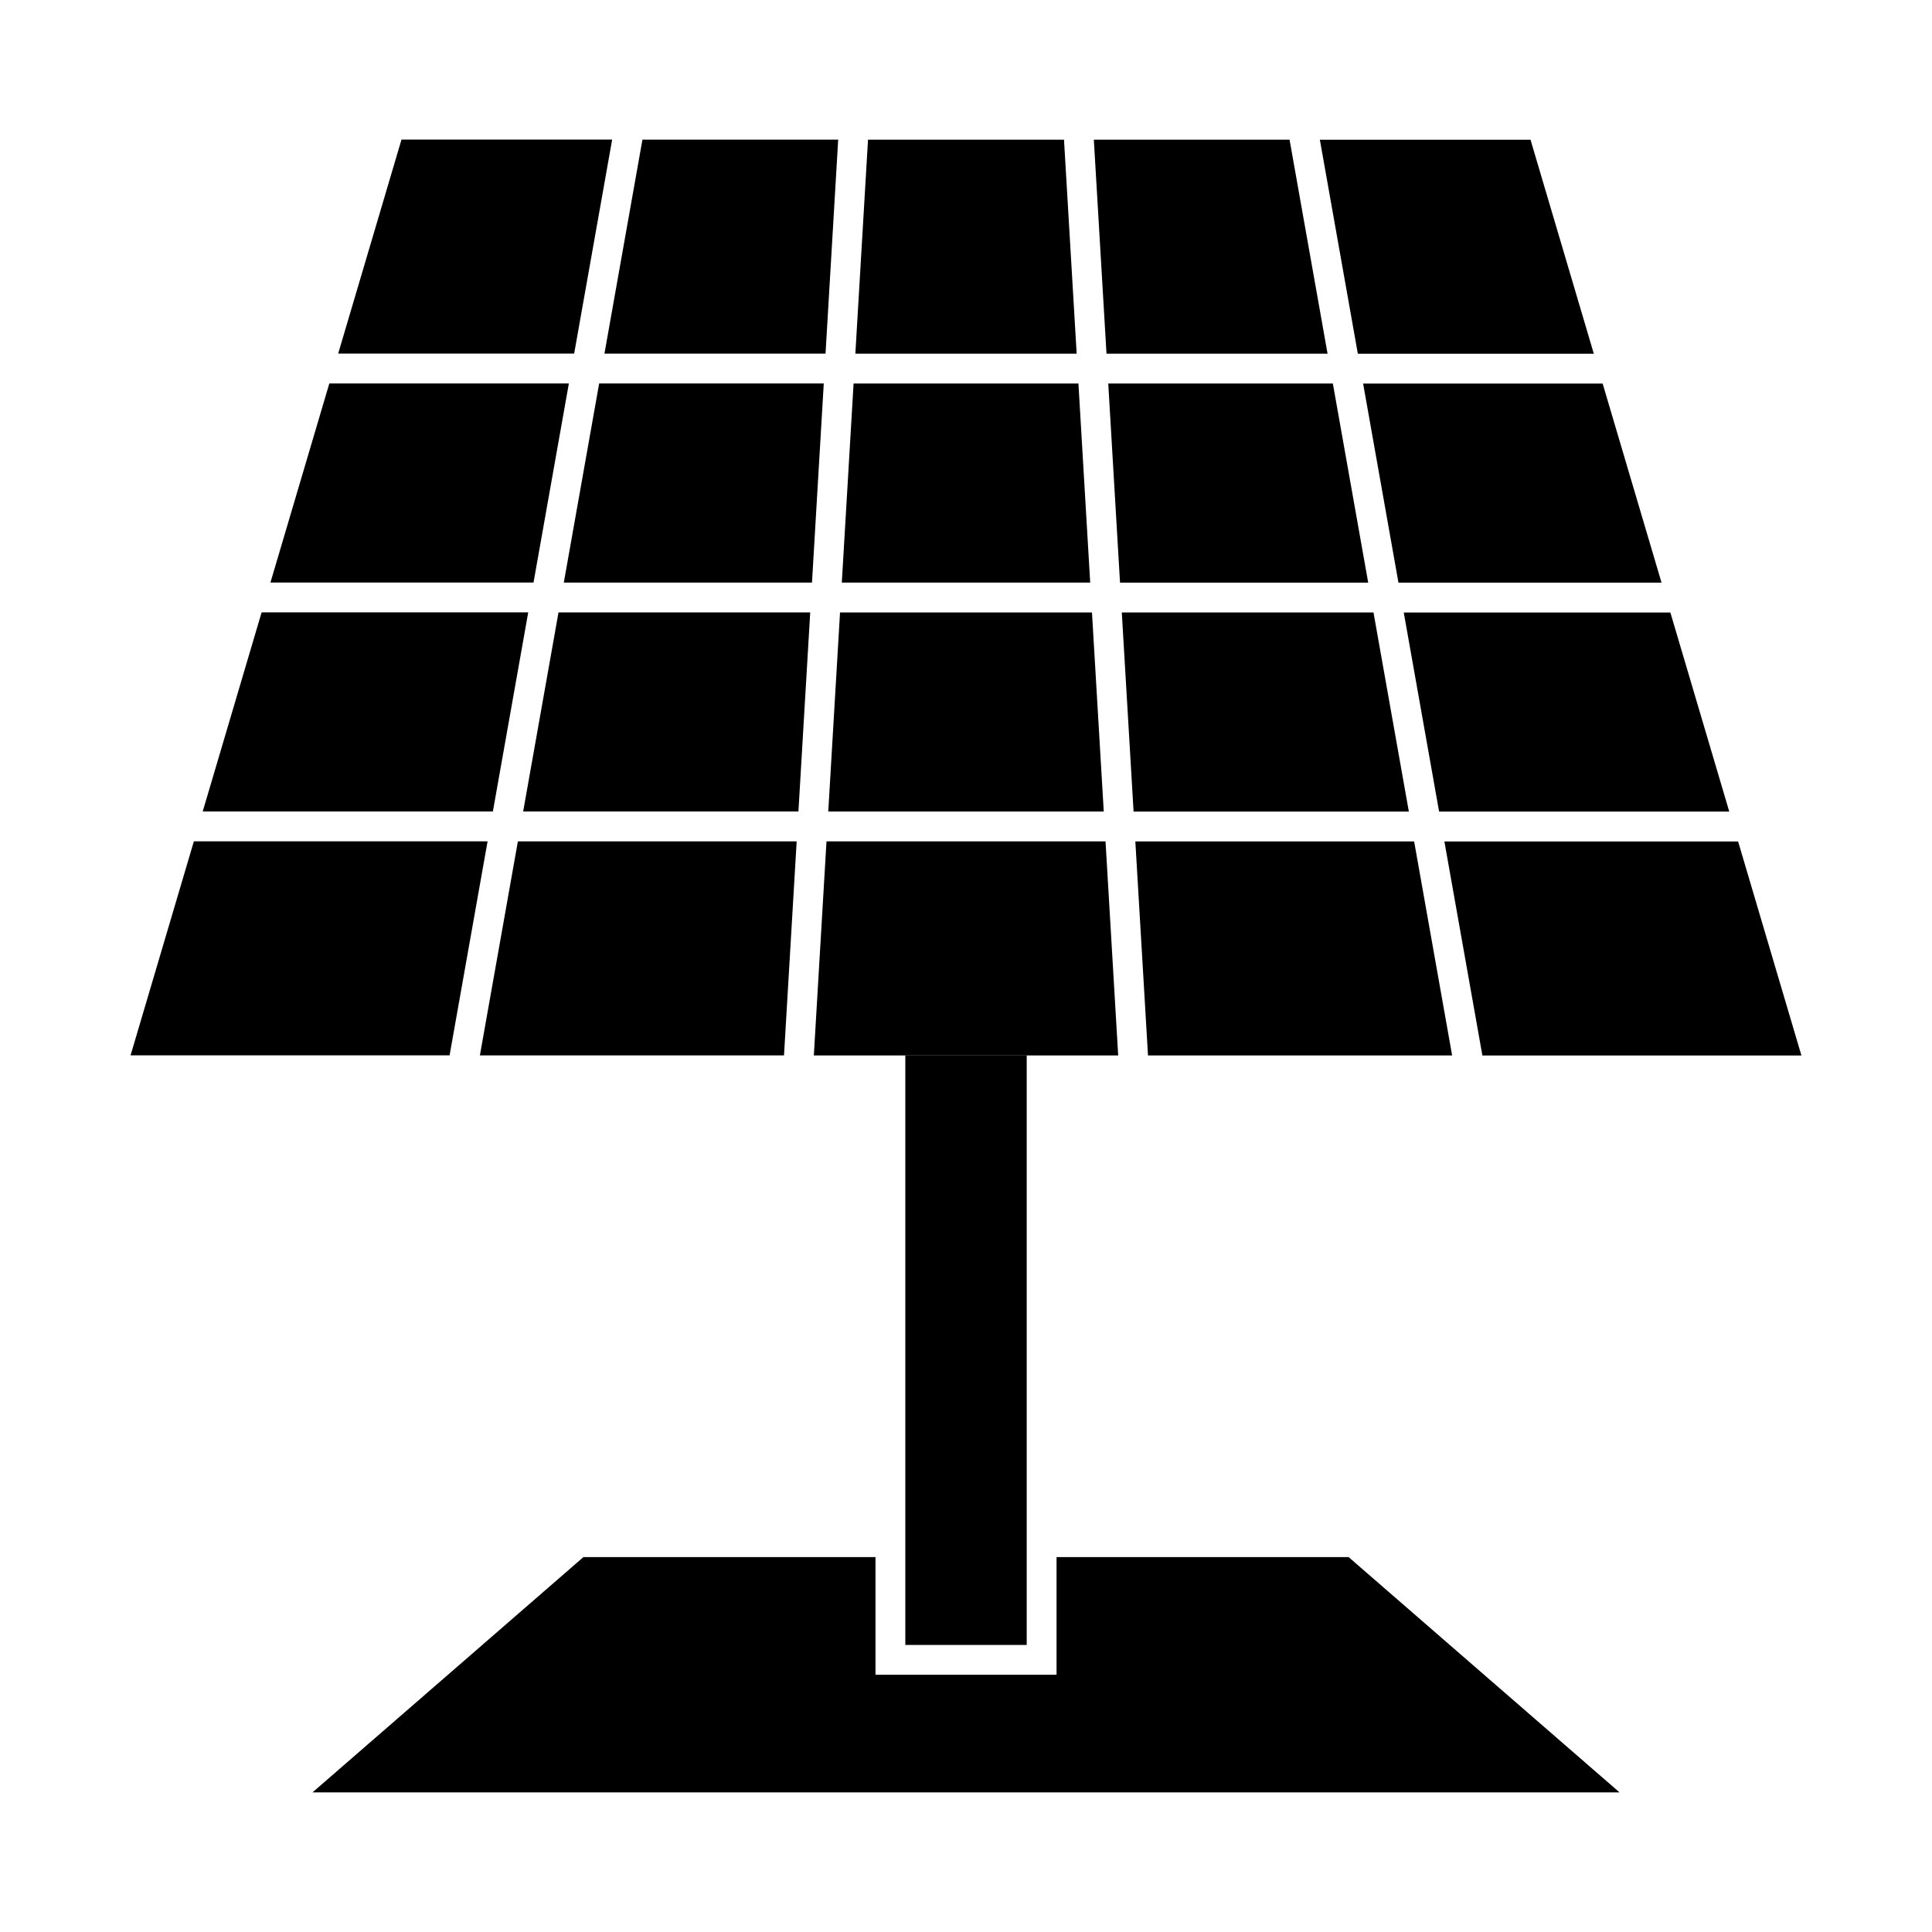 <?xml version="1.0" encoding="UTF-8"?>
<!-- Uploaded to: ICON Repo, www.iconrepo.com, Generator: ICON Repo Mixer Tools -->
<svg fill="#000000" width="800px" height="800px" version="1.1" viewBox="144 144 512 512" xmlns="http://www.w3.org/2000/svg">
 <g fill-rule="evenodd">
  <path d="m250.4 180.99h55.828l-10.07 56.719h-62.539zm44.355 64.625-9.367 52.762h-69.719l15.609-52.762zm-10.77 60.672-9.367 52.762h-76.898l15.609-52.762zm-10.77 60.672-10.07 56.719h-84.547l16.781-56.719zm41.039-185.96h51.875l-3.356 56.719h-58.59zm48.051 64.625-3.121 52.762h-65.77l9.367-52.762zm-3.59 60.672-3.125 52.762h-72.949l9.367-52.762zm-3.59 60.672-3.356 56.719h-80.594l10.07-56.719h73.883zm18.91-185.96h51.934l3.356 56.719h-58.648l3.356-56.719zm55.758 64.625 3.121 52.762h-65.828l3.121-52.762zm3.59 60.672 3.121 52.762h-73.008l3.121-52.762zm3.59 60.672 3.356 56.719h-80.656l3.356-56.719zm-3.102-185.96h51.875l10.07 56.719h-58.586l-3.356-56.719zm63.348 64.625 9.367 52.762h-65.77l-3.121-52.762zm10.77 60.672 9.367 52.762h-72.949l-3.121-52.762zm10.77 60.672 10.07 56.719h-80.598l-3.356-56.719zm-24.988-185.96h55.828l16.781 56.719h-62.539l-10.066-56.719zm74.945 64.625 15.609 52.762h-69.719l-9.367-52.762zm17.949 60.672 15.609 52.762h-76.898l-9.367-52.762zm17.949 60.672 16.781 56.719h-84.547l-10.07-56.719z"/>
  <path d="m416.09 423.68v156.25h-32.172v-156.25z"/>
  <path d="m501.4 556.65 71.801 62.355h-346.39l71.801-62.355h77.402v31.176h47.984v-31.176z"/>
 </g>
</svg>
